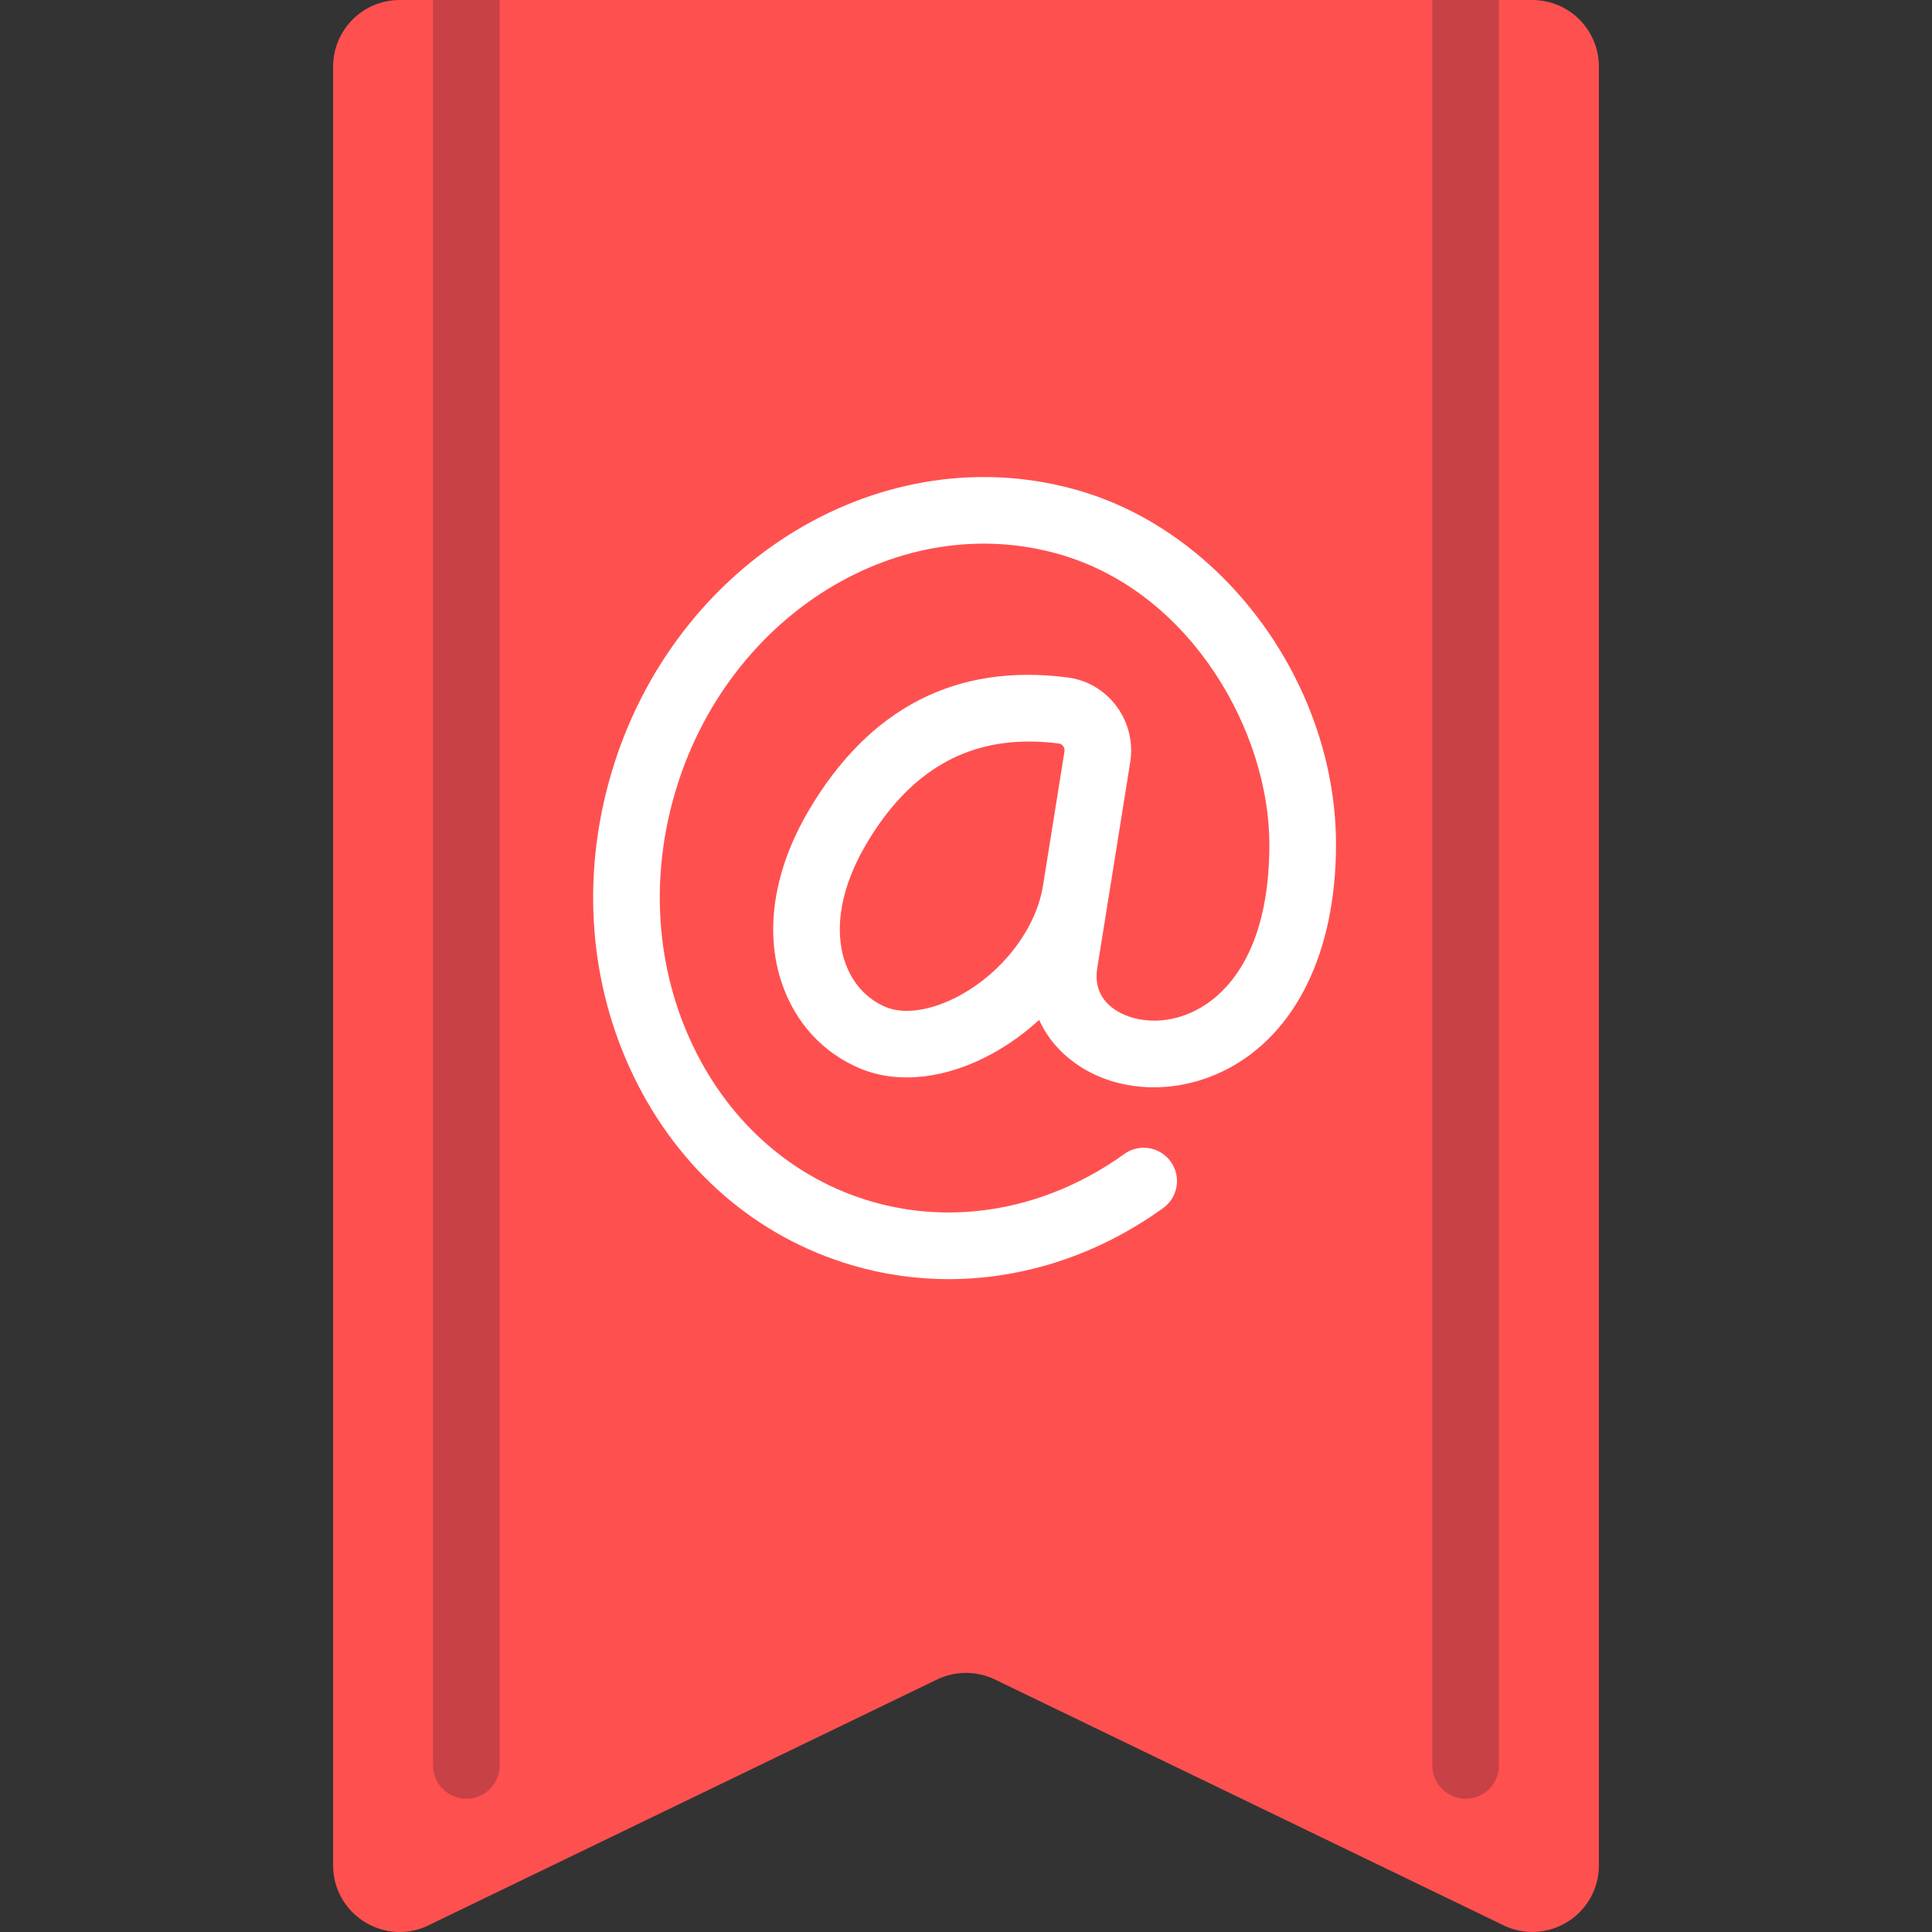 <?xml version="1.0" encoding="iso-8859-1"?>
<!-- Uploaded to: SVG Repo, www.svgrepo.com, Generator: SVG Repo Mixer Tools -->
<svg height="800px" width="800px" version="1.1" id="Layer_1" xmlns="http://www.w3.org/2000/svg" xmlns:xlink="http://www.w3.org/1999/xlink" 
	 viewBox="0 0 512 512" xml:space="preserve">
<rect x="0" y="0" width="512" height="512" fill="#333333" stroke="none"/>
<path style="fill:#FF5050;" d="M399.218,510.598l-135.535-65.505c-4.853-2.346-10.513-2.346-15.366,0l-135.535,65.505
	c-11.636,4.9-24.505-3.645-24.505-16.271V17.655C88.276,7.904,96.18,0,105.931,0h300.138c9.751,0,17.655,7.904,17.655,17.655
	v476.671C423.724,506.953,410.855,515.498,399.218,510.598z"/>
<path style="fill:#FFFFFF;" d="M251.396,338.987c-8.621,0-17.233-1.219-25.638-3.699c-25.267-7.453-45.802-25.219-57.818-50.026
	c-11.88-24.526-13.992-53.038-5.949-80.294c16.672-56.565,72.396-90.146,124.285-74.854c38.638,11.396,67.776,51.668,67.776,93.668
	c0,28.409-10.578,50.146-29.017,59.638c-13.327,6.862-29.069,6.211-40.095-1.664c-4.319-3.086-7.543-7.005-9.551-11.47
	c-3.742,3.435-7.923,6.465-12.448,8.943c-12.129,6.664-24.836,8.108-34.802,4.013c-9.949-4.077-17.397-12.168-20.974-22.784
	c-4.629-13.75-2.094-29.961,7.147-45.651c16.025-27.215,39.086-39.086,68.604-35.276c5.19,0.672,9.793,3.375,12.957,7.612
	c3.155,4.22,4.483,9.612,3.656,14.793l-5.793,36.207c-0.009,0.025-0.009,0.052-0.018,0.077l-2.966,18.548
	c-0.647,4.431,0.845,8.043,4.448,10.616c4.681,3.34,13.207,4.733,21.759,0.337c7.258-3.737,19.439-14.414,19.439-43.939
	c0-29.728-20.621-66.556-55.121-76.737c-42.465-12.526-88.423,15.686-102.354,62.919c-6.793,23.03-5.052,47.039,4.914,67.599
	c9.818,20.276,26.483,34.763,46.922,40.793c22.431,6.616,46.914,2.044,67.172-12.526c3.957-2.854,9.483-1.94,12.319,2.008
	c2.854,3.957,1.949,9.474-2.008,12.319C291.026,332.552,271.207,338.987,251.396,338.987z M272.715,196.513
	c-18.25,0-32.431,8.974-43.198,27.254c-6.595,11.207-8.586,22.237-5.621,31.06c1.913,5.685,5.802,9.978,10.931,12.082
	c4.974,2.044,12.31,0.853,19.629-3.159c11.25-6.168,19.828-17.341,21.854-28.466l5.784-36.138c0.104-0.676-0.181-1.19-0.371-1.436
	c-0.199-0.267-0.543-0.599-1.086-0.668C277.922,196.69,275.276,196.513,272.715,196.513z"/>
<g>
	<path style="fill:#C84146;" d="M114.759,0v467.862c0,4.875,3.948,8.828,8.828,8.828c4.879,0,8.828-3.953,8.828-8.828V0H114.759z"/>
	<path style="fill:#C84146;" d="M379.586,0v467.862c0,4.875,3.948,8.828,8.828,8.828c4.879,0,8.828-3.953,8.828-8.828V0H379.586z"/>
</g>
</svg>